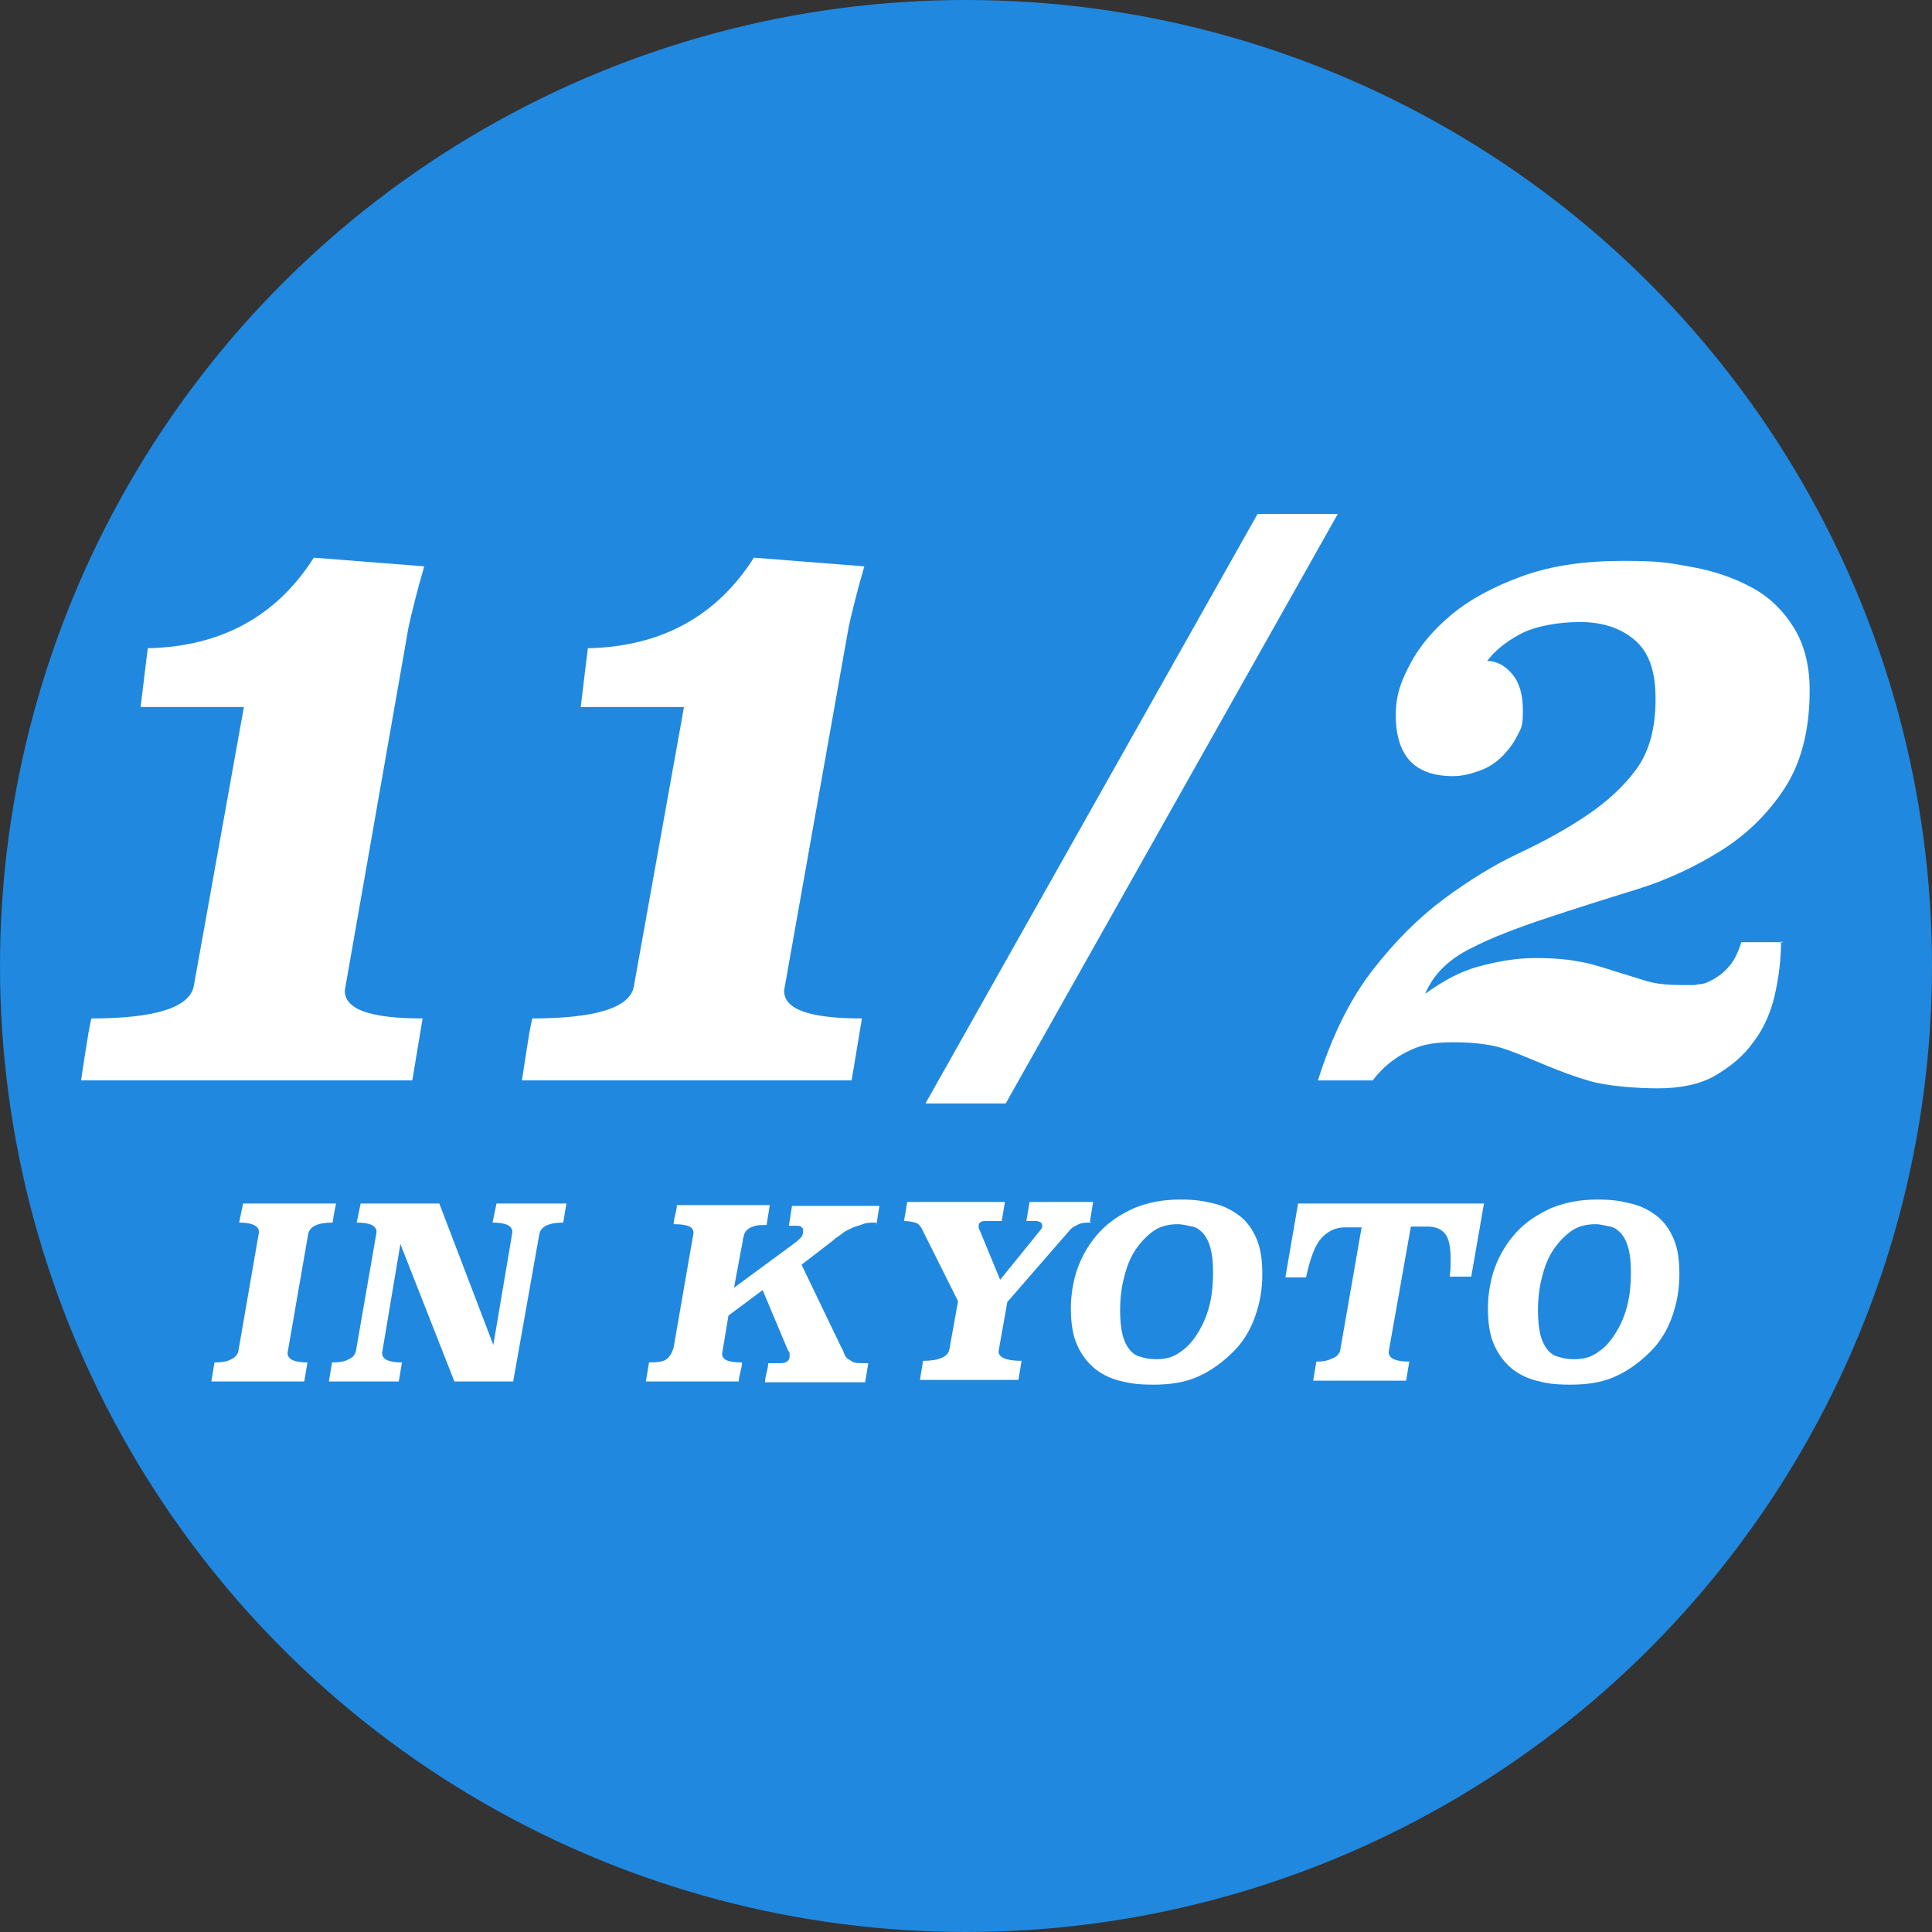 <?xml version="1.0" encoding="UTF-8"?>
<svg xmlns="http://www.w3.org/2000/svg" version="1.1" viewBox="0 0 243.2 243.2">
  <rect x="0" y="0" width="243.2" height="243.2" fill="#333333" stroke="none"/>
  <defs>
    <style>
      .cls-1 {
        fill: #fff;
      }

      .cls-2 {
        fill: #2088df;
      }
    </style>
  </defs>
  <!-- Generator: Adobe Illustrator 28.7.1, SVG Export Plug-In . SVG Version: 1.2.0 Build 142)  -->
  <g>
    <g id="_作業">
      <circle class="cls-2" cx="121.6" cy="121.6" r="121.6"/>
      <path class="cls-1" d="M53.4,71.3c-.5,1.7-.9,3.2-1.2,4.4s-.6,2.4-.8,3.4l-8,45.6c0,2.4,3.3,3.5,9.8,3.5l-1.3,7.8H10.2c.2-1.3.4-2.6.6-3.9.2-1.3.4-2.6.7-3.9,8.1,0,12.4-1.4,12.9-4.1l6.3-35.1h-13l.9-7.4c9.2-.2,16.2-4,20.9-11.4l14,1.1h0Z"/>
      <path class="cls-1" d="M108.8,71.3c-.5,1.7-.9,3.2-1.2,4.4s-.6,2.4-.8,3.4l-8.1,45.6c0,2.4,3.3,3.5,9.8,3.5l-1.3,7.8h-41.5c.2-1.3.4-2.6.6-3.9.2-1.3.4-2.6.7-3.9,8.1,0,12.4-1.4,12.8-4.1l6.3-35.1h-13l.9-7.4c9.2-.2,16.2-4,20.9-11.4l14,1.1h0Z"/>
      <path class="cls-1" d="M126.6,138.9h-10.1l41.8-74.2h10.1l-41.8,74.2Z"/>
      <path class="cls-1" d="M224.2,118.5c0,2.3-.3,4.6-.8,6.8s-1.4,4.2-2.7,5.9c-1.2,1.7-2.9,3.1-4.8,4.2s-4.4,1.6-7.2,1.6-6.4-.3-8.5-.9-3.9-1.3-5.6-2-3.3-1.4-5-2c-1.7-.6-3.9-.9-6.7-.9s-4.2.4-5.8,1.2-3.1,2-4.3,3.6h-6.9c1.8-5.7,4.1-10.3,6.9-13.9s5.7-6.5,8.9-8.9c3.1-2.3,6.3-4.3,9.5-5.8,3.2-1.5,6.1-3.1,8.6-4.8s4.6-3.6,6.2-5.8c1.6-2.2,2.4-5.1,2.4-8.8s-.9-6-2.7-7.5c-1.8-1.5-4.1-2.2-6.8-2.2s-5.6.5-7.5,1.5-3.3,2.2-4.2,3.4c1.2,0,2.3.6,3.2,1.7.9,1.1,1.3,2.6,1.3,4.6s-.2,2.1-.7,3.1-1.1,1.8-1.9,2.6c-.8.8-1.7,1.4-2.8,1.8-1.1.4-2.2.7-3.4.7-2.3,0-4.1-.6-5.3-1.8s-1.9-3.2-1.9-5.8.6-4.2,1.8-6.5c1.2-2.3,3-4.4,5.3-6.3s5.3-3.5,8.9-4.8,7.8-1.9,12.7-1.9,5.9.3,8.7.8c2.8.5,5.3,1.4,7.5,2.6s3.9,2.9,5.2,5,2,4.7,2,7.9c0,5.1-1.1,9.2-3.2,12.4s-4.8,5.8-8,7.8c-3.2,2-6.8,3.7-10.7,4.9-3.9,1.2-7.7,2.4-11.3,3.6s-6.8,2.4-9.5,3.8c-2.8,1.4-4.7,3.3-5.7,5.7,2.2-1.6,4.4-2.8,6.6-3.4s4.6-1.1,7.3-1.1,4.2.2,5.8.5,3,.8,4.3,1.2,2.6.8,3.9,1.2,2.9.5,4.8.5,1,0,1.7-.1c.7,0,1.3-.3,2-.7s1.3-.9,1.9-1.6c.6-.7,1.1-1.7,1.5-3h5.3,0Z"/>
      <path class="cls-1" d="M41.8,153.9c-1.8,0-2.8.5-3,1.4l-2.6,15c0,.8.8,1.2,2.5,1.2l-.4,2.4h-11.7l.4-2.4c.9,0,1.6-.1,2.1-.4.5-.2.8-.6.9-1l2.6-15c0-.8-.9-1.2-2.5-1.2l.5-2.4h11.7s-.5,2.4-.4,2.4Z"/>
      <path class="cls-1" d="M70.9,153.9c-1.8,0-2.8.5-3,1.4l-3.3,18.6h-7.4l-6.8-17.3-2.3,13.7c0,.8.8,1.2,2.5,1.2l-.4,2.4h-8.8l.4-2.4c.9,0,1.6-.1,2.1-.4.5-.2.8-.6.9-1l2.6-15c0-.8-.8-1.2-2.5-1.2l.5-2.4h9.9l6.8,17.8,2.4-14.2c0-.8-.8-1.2-2.5-1.2l.5-2.4h8.8l-.4,2.4Z"/>
      <path class="cls-1" d="M110.3,153.9c-.6,0-1.2,0-1.7.2s-1,.3-1.4.5c-.4.2-.9.4-1.2.7-.4.3-.8.5-1.2.9l-3.9,3,5,10.4c.2.3.3.6.4.9.1.2.3.5.5.6s.4.3.7.4.7.1,1.2.1h.6l-.4,2.4h-12.6c0-.4.1-.8.2-1.2s.2-.8.2-1.2h1.5c.8,0,1.2-.3,1.2-.9s0-.4-.2-.7l-3.2-7.6-4.3,3.2-.8,4.8c0,.8.8,1.1,2.5,1.1,0,.4-.1.8-.2,1.2s-.2.8-.2,1.2h-11.7l.4-2.4c1.1,0,1.8-.1,2.2-.4.4-.3.7-.8.9-1.5l2.5-14.4c0-.8-.8-1.1-2.5-1.1,0-.4.1-.8.2-1.2s.2-.8.2-1.2h11.7l-.4,2.5c-.6,0-1.1,0-1.4.1s-.7.2-.9.4c-.2.1-.4.4-.5.6,0,.2-.2.5-.2.9l-1.1,5.9,7.6-5.6c.3-.2.6-.5.8-.7s.3-.5.3-.8,0-.4-.2-.5c-.1-.2-.4-.2-.8-.2h-.8l.4-2.5h11l-.4,2.5h0Z"/>
      <path class="cls-1" d="M137.4,153.9c-.6,0-1.2,0-1.6.2s-.8.4-1,.6l-8,9.2-1.1,6.2c0,.8,1,1.2,2.9,1.2l-.4,2.4h-12.4l.4-2.4c2,0,3.1-.5,3.3-1.4l1.1-6.1-4.6-9.2c-.2-.3-.4-.6-.8-.7s-.8-.2-1.4-.2l.4-2.4h12.3l-.4,2.4h-2c-.6,0-.9.2-.9.6s0,.4.1.5l2.6,6.3,5.1-6.3c.1-.1.2-.3.2-.5,0-.4-.3-.6-1-.6h-1l.4-2.4h8l-.4,2.5h0Z"/>
      <path class="cls-1" d="M158.9,160.4c0,1.9-.3,3.6-.9,5.3s-1.5,3.2-2.7,4.4-2.6,2.3-4.3,3.1c-1.7.8-3.6,1.1-5.8,1.1s-3.1-.2-4.3-.5-2.4-.9-3.3-1.7-1.6-1.8-2.1-3c-.5-1.2-.7-2.7-.7-4.4s.3-3.6.9-5.2c.6-1.6,1.5-3.1,2.7-4.4s2.6-2.2,4.3-3c1.7-.7,3.6-1.1,5.8-1.1s3,.2,4.3.5c1.3.3,2.4.9,3.3,1.6.9.7,1.6,1.7,2.1,2.9.5,1.2.7,2.6.7,4.4h0ZM148.3,154.1c-1.3,0-2.4.3-3.3,1-.9.7-1.7,1.6-2.3,2.6s-1,2.2-1.3,3.5-.4,2.5-.4,3.7.1,2.3.3,3.1c.2.8.5,1.4.9,1.9.4.5.9.8,1.4.9.6.2,1.2.3,2,.3,1.2,0,2.2-.3,3.1-1,.9-.6,1.6-1.5,2.2-2.5.6-1,1.1-2.2,1.4-3.5s.4-2.6.4-3.9-.1-2.2-.3-3c-.2-.8-.5-1.4-.9-1.9-.4-.4-.8-.8-1.4-.9s-1.2-.3-1.9-.3h0Z"/>
      <path class="cls-1" d="M185.2,160.7h-2.7c0-.4.1-.8.1-1.2,0-.4,0-.8,0-1.1,0-1.4-.2-2.5-.7-3.1-.5-.6-1.2-.9-2.2-.9h-2.1l-2.8,15.8c0,.8.9,1.2,2.6,1.2l-.4,2.4h-11.7l.4-2.4c.8,0,1.4-.1,2-.4.6-.2.9-.6,1-1l2.7-15.5h-2.1c-1.2,0-2.2.5-3,1.4s-1.4,2.6-1.9,4.9h-2.6c0,0,1.6-9.3,1.6-9.3h23.4l-1.6,9.2h0Z"/>
      <path class="cls-1" d="M211.4,160.4c0,1.9-.3,3.6-.9,5.3s-1.5,3.2-2.7,4.4-2.6,2.3-4.3,3.1c-1.7.8-3.6,1.1-5.8,1.1s-3.1-.2-4.3-.5-2.4-.9-3.3-1.7-1.6-1.8-2.1-3c-.5-1.2-.7-2.7-.7-4.4s.3-3.6.9-5.2c.6-1.6,1.5-3.1,2.7-4.4s2.6-2.2,4.3-3c1.7-.7,3.6-1.1,5.8-1.1s3,.2,4.3.5c1.3.3,2.4.9,3.3,1.6.9.7,1.6,1.7,2.1,2.9.5,1.2.7,2.6.7,4.4h0ZM200.9,154.1c-1.3,0-2.4.3-3.3,1-.9.7-1.7,1.6-2.3,2.6s-1,2.2-1.3,3.5-.4,2.5-.4,3.7.1,2.3.3,3.1c.2.8.5,1.4.9,1.9.4.5.9.8,1.4.9.6.2,1.2.3,2,.3,1.2,0,2.2-.3,3.1-1,.9-.6,1.6-1.5,2.2-2.5.6-1,1.1-2.2,1.4-3.5s.4-2.6.4-3.9-.1-2.2-.3-3c-.2-.8-.5-1.4-.9-1.9-.4-.4-.8-.8-1.4-.9s-1.2-.3-1.9-.3h0Z"/>
    </g>
  </g>
</svg>